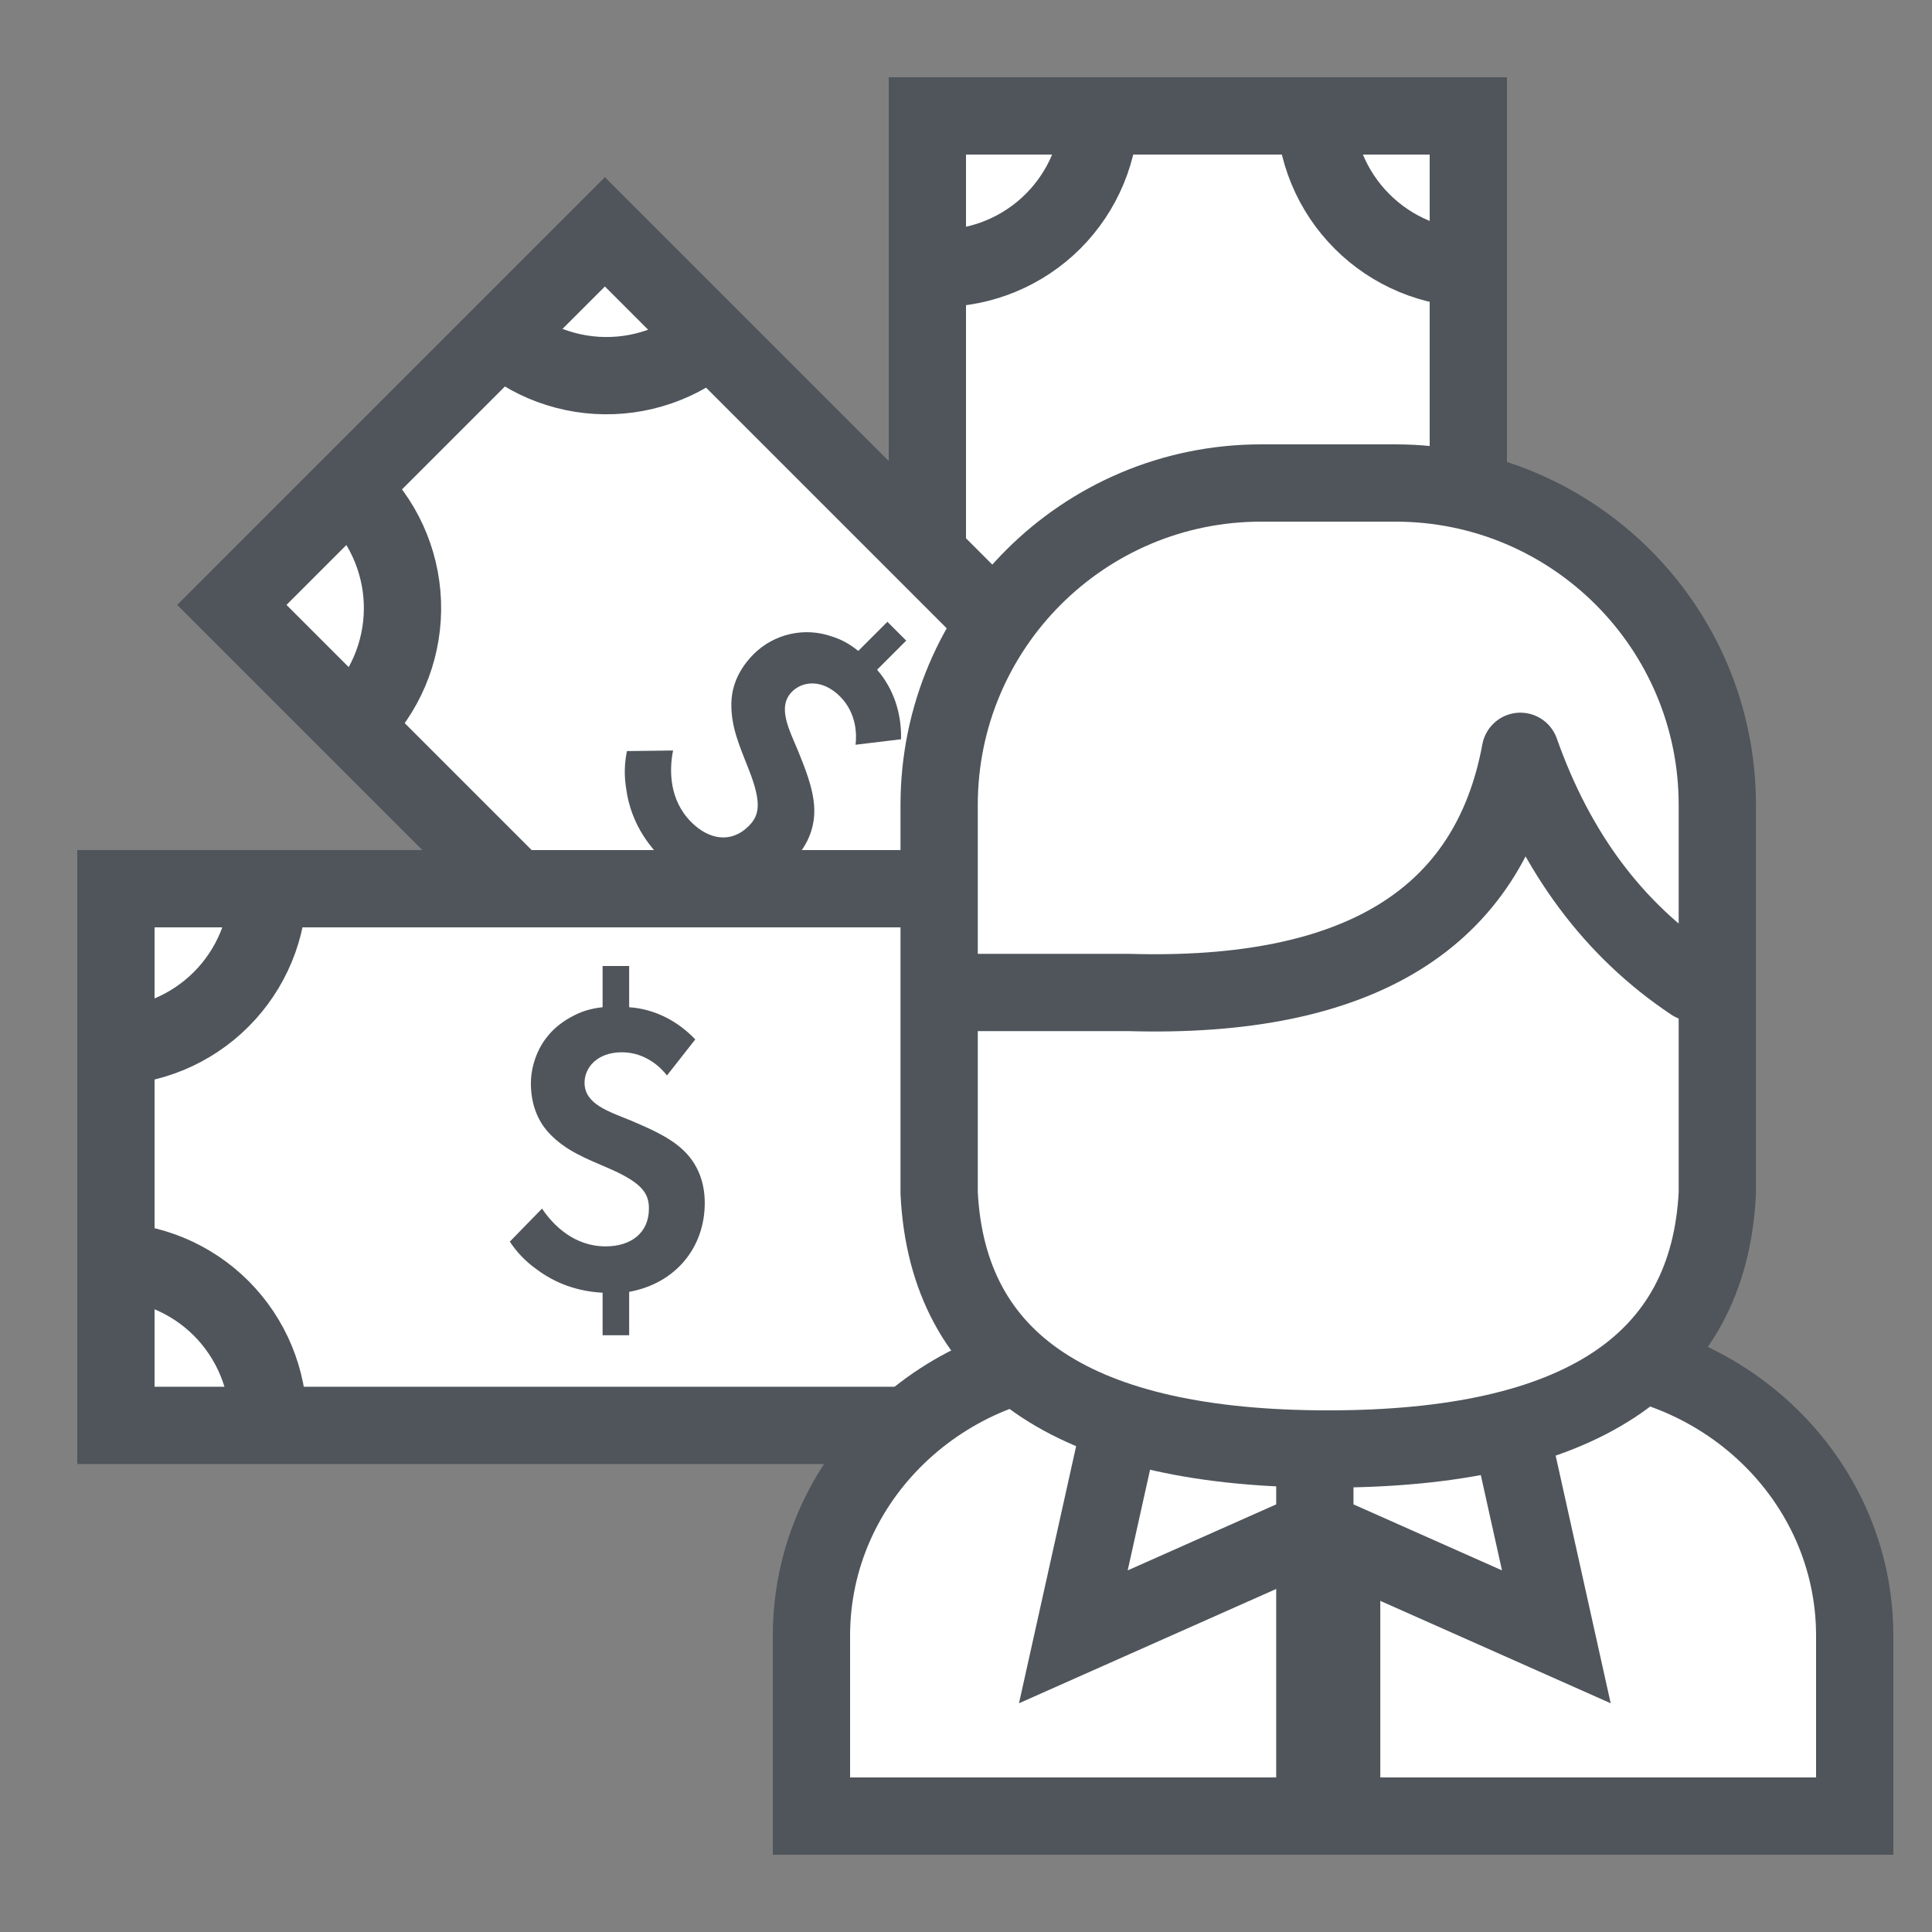 <svg width="50" height="50" viewBox="0 0 50 50" fill="none" xmlns="http://www.w3.org/2000/svg">
<rect x="0" y="0" width="50" height="50" fill="#808080" stroke="none"/>
<path fill-rule="evenodd" clip-rule="evenodd" d="M38 3V29H24V3H38Z" fill="white" stroke="#4F555B" stroke-width="2"/>
<path fill-rule="evenodd" clip-rule="evenodd" d="M35.914 15.568V16.257H34.847C34.803 16.901 34.503 17.501 34.014 17.968L33.081 17.235C33.269 17.09 33.681 16.69 33.681 16.068C33.681 15.424 33.281 15.101 32.892 15.101C32.336 15.101 32.147 15.735 31.913 16.301C31.758 16.657 31.524 17.257 31.158 17.646C30.869 17.957 30.424 18.212 29.78 18.212C28.635 18.212 27.702 17.468 27.48 16.257H26.358V15.568H27.458C27.503 14.757 27.803 14.201 28.092 13.823C28.335 13.501 28.558 13.312 28.78 13.168L29.635 14.001C29.202 14.29 28.658 14.835 28.658 15.646C28.658 16.301 29.002 16.768 29.635 16.768C30.013 16.768 30.291 16.612 30.669 15.746C30.935 15.135 31.124 14.623 31.58 14.19C31.747 14.035 32.147 13.712 32.88 13.712C33.124 13.712 34.102 13.779 34.624 14.812C34.735 15.024 34.813 15.257 34.846 15.568H35.913H35.914Z" fill="#4F555B"/>
<path fill-rule="evenodd" clip-rule="evenodd" d="M15.655 6L34 24.345L24.345 34L6 15.655L15.655 6Z" fill="white" stroke="#4F555B" stroke-width="2"/>
<path fill-rule="evenodd" clip-rule="evenodd" d="M22.966 16.092L23.453 16.579L22.699 17.333C23.123 17.82 23.335 18.456 23.319 19.132L22.141 19.274C22.172 19.038 22.18 18.464 21.74 18.024C21.285 17.569 20.774 17.624 20.499 17.899C20.106 18.292 20.421 18.873 20.656 19.438C20.798 19.799 21.057 20.39 21.073 20.924C21.088 21.347 20.955 21.843 20.499 22.299C19.689 23.108 18.503 23.241 17.49 22.542L16.697 23.335L16.209 22.848L16.987 22.07C16.445 21.466 16.265 20.86 16.202 20.39C16.152 20.074 16.16 19.752 16.225 19.438L17.419 19.423C17.317 19.933 17.317 20.704 17.891 21.277C18.354 21.74 18.928 21.827 19.376 21.379C19.642 21.112 19.729 20.806 19.383 19.926C19.14 19.305 18.912 18.81 18.928 18.181C18.935 17.954 18.99 17.443 19.509 16.924C19.768 16.668 20.094 16.49 20.45 16.409C20.805 16.329 21.176 16.349 21.52 16.469C21.749 16.54 21.968 16.649 22.212 16.846L22.966 16.092Z" fill="#4F555B"/>
<path fill-rule="evenodd" clip-rule="evenodd" d="M3 23H29.389V36.889H3V23Z" fill="white" stroke="#4F555B" stroke-width="2"/>
<path d="M2.778 32.639C3.883 32.639 4.943 33.078 5.724 33.859C6.505 34.641 6.944 35.7 6.944 36.806" stroke="#4F555B" stroke-width="2"/>
<path d="M9.084 12.683C9.894 13.435 10.372 14.477 10.414 15.582C10.455 16.686 10.056 17.762 9.305 18.572" stroke="#4F555B" stroke-width="2"/>
<path d="M28.475 2.78C28.474 3.885 28.034 4.945 27.253 5.726C26.471 6.507 25.411 6.945 24.305 6.945" stroke="#4F555B" stroke-width="2"/>
<path d="M2.778 27.084C3.883 27.084 4.943 26.645 5.724 25.863C6.505 25.082 6.944 24.022 6.944 22.917" stroke="#4F555B" stroke-width="2"/>
<path d="M12.862 8.61C13.672 9.362 14.748 9.761 15.852 9.719C16.956 9.678 17.999 9.199 18.75 8.389" stroke="#4F555B" stroke-width="2"/>
<path d="M34.03 2.783C34.029 3.889 34.468 4.949 35.249 5.73C36.03 6.512 37.089 6.952 38.194 6.953" stroke="#4F555B" stroke-width="2"/>
<path fill-rule="evenodd" clip-rule="evenodd" d="M15.595 25H16.283V26.067C16.928 26.111 17.528 26.411 17.994 26.9L17.261 27.833C17.117 27.644 16.717 27.233 16.095 27.233C15.45 27.233 15.128 27.633 15.128 28.022C15.128 28.578 15.761 28.767 16.328 29C16.683 29.156 17.283 29.389 17.672 29.756C17.983 30.044 18.239 30.489 18.239 31.133C18.239 32.278 17.494 33.211 16.283 33.433V34.556H15.595V33.456C14.783 33.411 14.228 33.111 13.85 32.822C13.592 32.634 13.37 32.401 13.194 32.133L14.028 31.278C14.317 31.711 14.861 32.256 15.672 32.256C16.328 32.256 16.794 31.911 16.794 31.278C16.794 30.9 16.639 30.622 15.772 30.244C15.161 29.978 14.65 29.789 14.217 29.333C14.061 29.167 13.739 28.767 13.739 28.033C13.739 27.789 13.806 26.811 14.839 26.289C15.05 26.178 15.283 26.1 15.595 26.067V25Z" fill="#4F555B"/>
<path fill-rule="evenodd" clip-rule="evenodd" d="M28.615 35H40.385C44.59 35 48 38.283 48 42.333V47H21V42.333C21 38.283 24.41 35 28.615 35Z" fill="white" stroke="#4F555B" stroke-width="2"/>
<path fill-rule="evenodd" clip-rule="evenodd" d="M29.167 36.111L34.028 37.5V39.583L27.778 42.361L29.167 36.111ZM38.889 36.111L34.028 37.5V39.583L40.278 42.361L38.889 36.111Z" fill="white" stroke="#4F555B" stroke-width="2"/>
<path fill-rule="evenodd" clip-rule="evenodd" d="M32.639 12.5H36.111C40.713 12.5 44.444 16.231 44.444 20.833V30.876C44.225 35.292 40.868 37.5 34.375 37.5C27.882 37.5 24.525 35.292 24.305 30.876V20.833C24.305 16.231 28.037 12.5 32.639 12.5Z" fill="white" stroke="#4F555B" stroke-width="2"/>
<path d="M25 25.685H29.207C35.165 25.86 38.545 23.78 39.347 19.444C40.274 22.068 41.76 24.062 43.807 25.427" stroke="#4F555B" stroke-width="2" stroke-linecap="round" stroke-linejoin="round"/>
<path fill-rule="evenodd" clip-rule="evenodd" d="M34.028 40.278H34.722V46.528H34.028V40.278Z" fill="white" stroke="#4F555B" stroke-width="2"/>
</svg>

